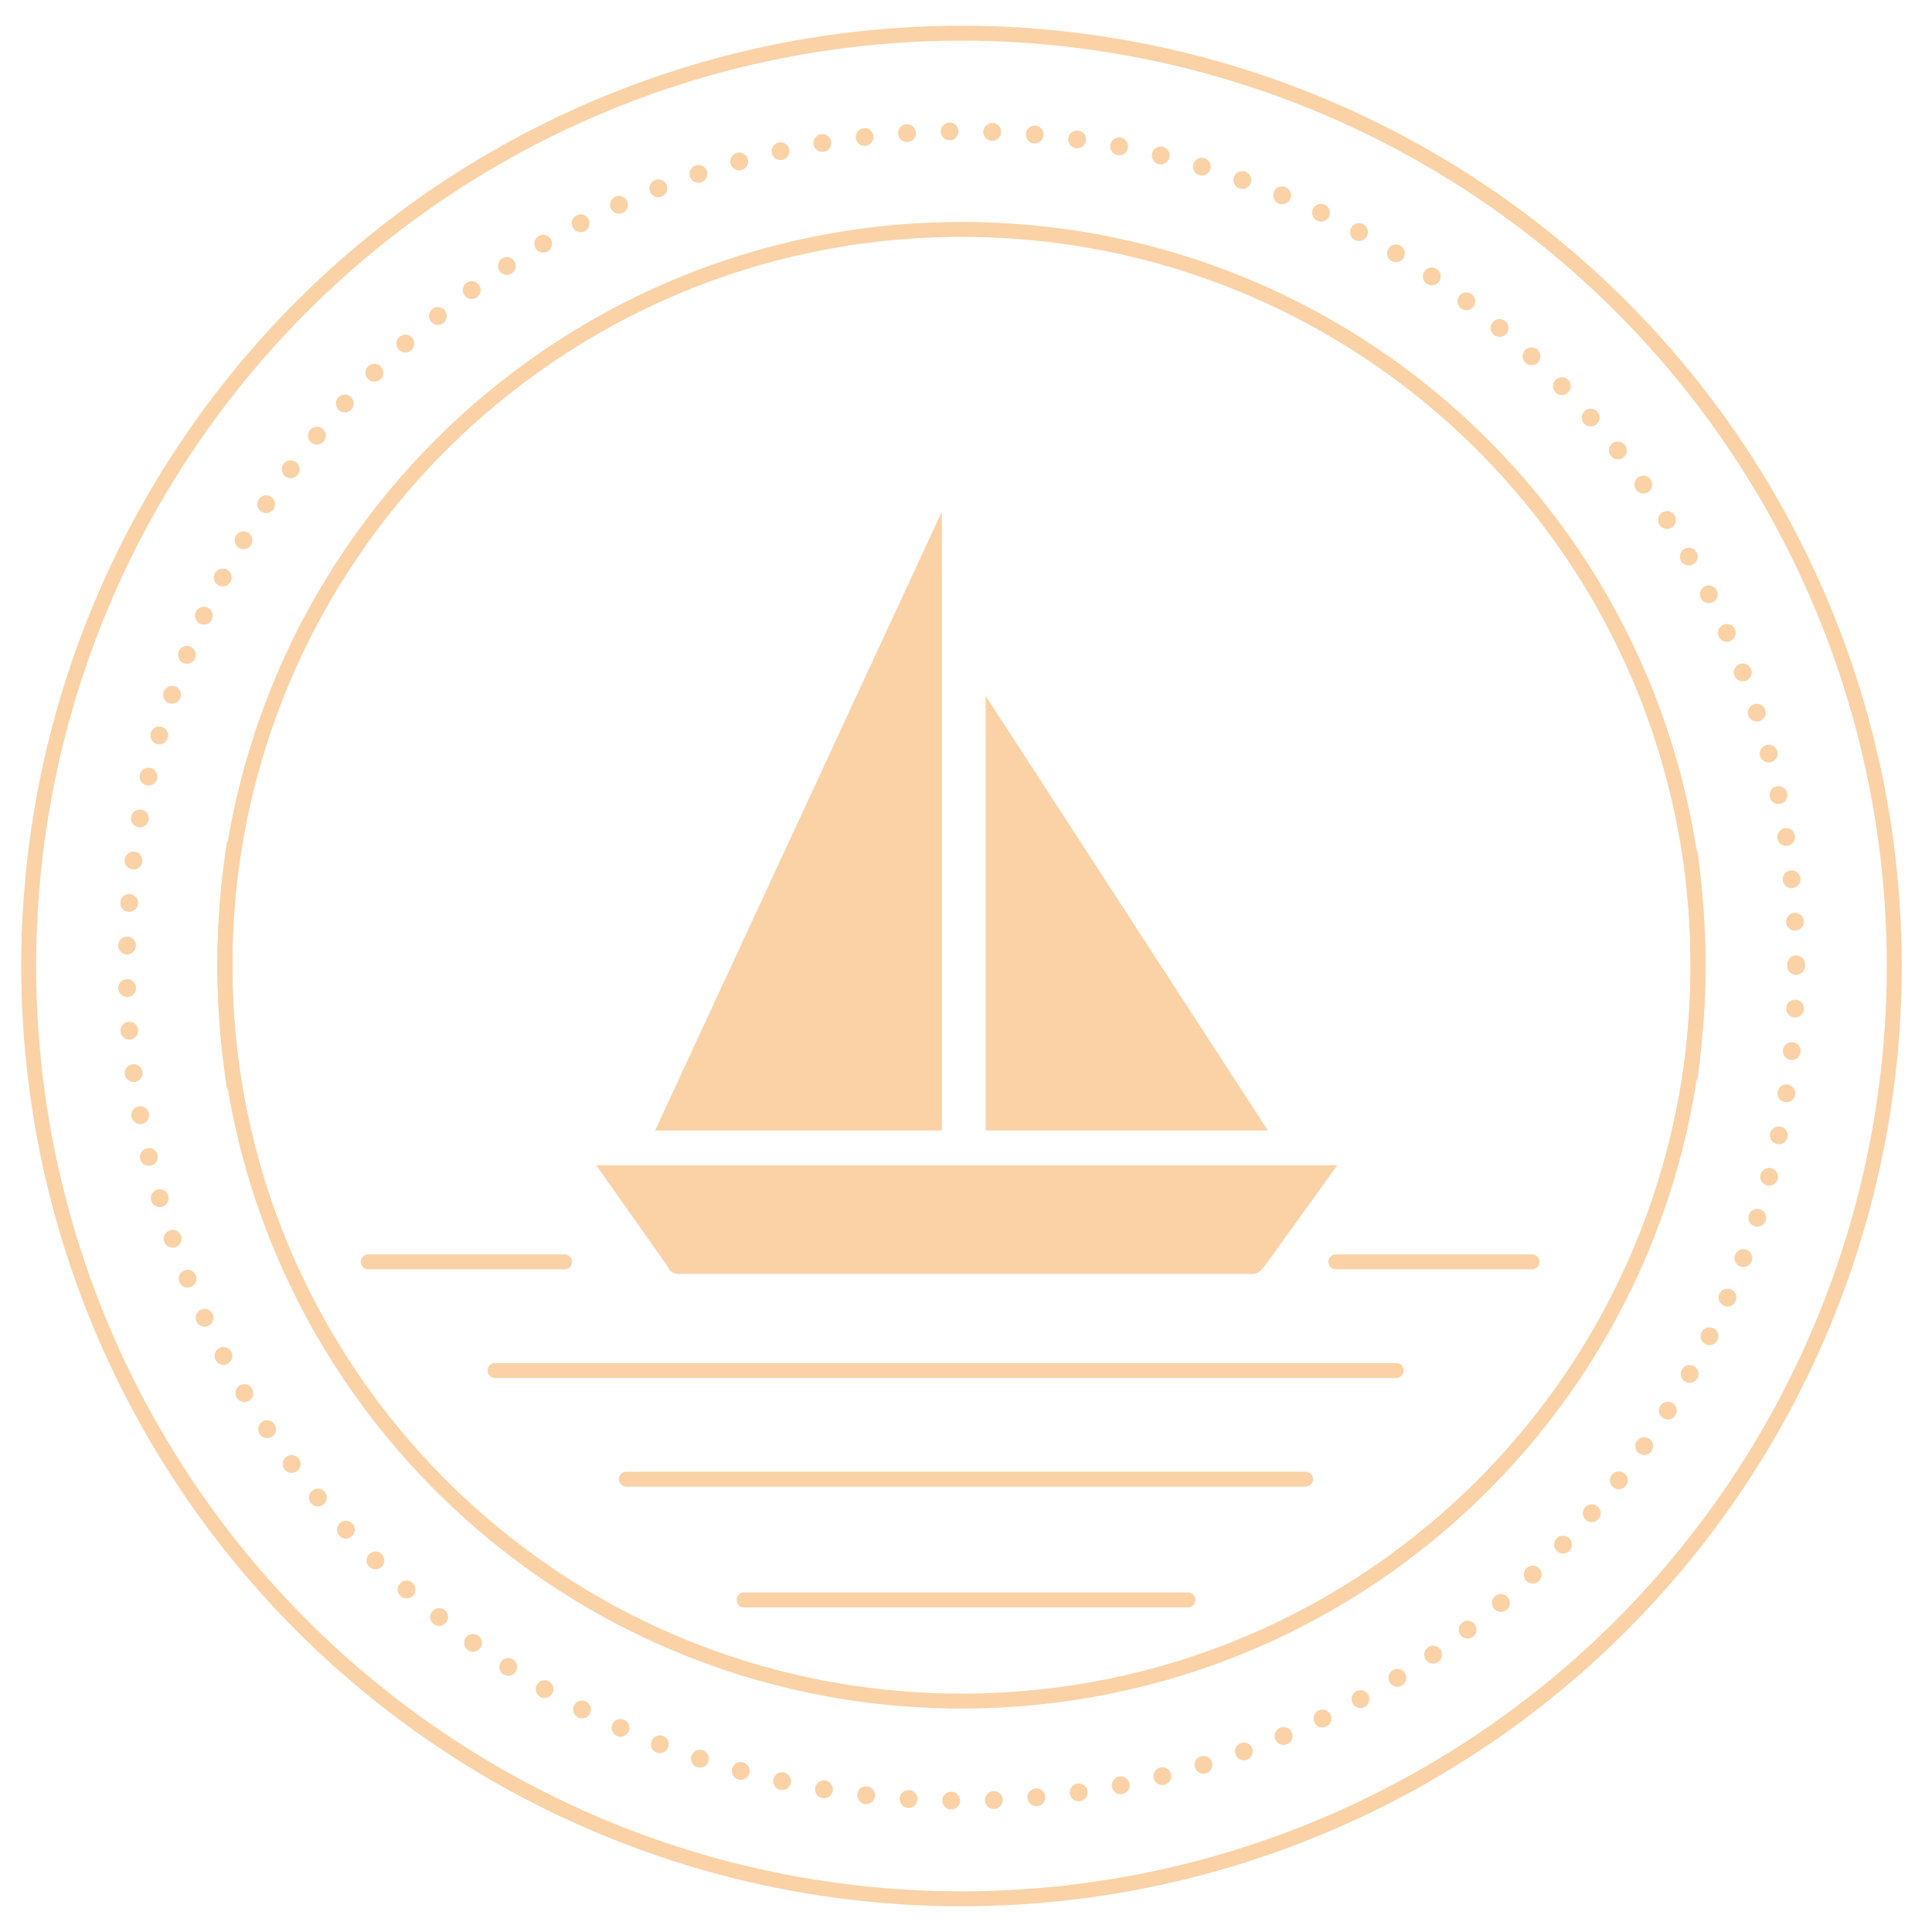 <svg version="1.1" id="Layer_1" xmlns="http://www.w3.org/2000/svg" xmlns:xlink="http://www.w3.org/1999/xlink" x="0px" y="0px"
	 viewBox="0 0 128 128" style="enable-background:new 0 0 128 128;" xml:space="preserve">
<style type="text/css">
	.st0{fill:none;stroke:#FAD2A6;stroke-width:0.99;stroke-linecap:round;stroke-linejoin:round;stroke-miterlimit:10;}
	.st1{fill:none;stroke:#FAD2A6;stroke-width:1.18;stroke-linecap:round;stroke-linejoin:round;stroke-dasharray:0,2.824;}
	.st2{fill:#40506C;}
	.st3{fill:none;stroke:#E8C5A3;stroke-width:0.821;stroke-linecap:round;stroke-linejoin:round;stroke-miterlimit:10;}
	.st4{fill:none;stroke:#FAD2A6;stroke-width:1.138;stroke-linecap:round;stroke-linejoin:round;stroke-miterlimit:10;}
	.st5{fill:none;stroke:#FAD2A6;stroke-linecap:round;stroke-linejoin:round;stroke-miterlimit:10;}
	.st6{fill:#FAD2A6;}
	
		.st7{fill:none;stroke:#FAD2A6;stroke-width:1.18;stroke-linecap:round;stroke-linejoin:round;stroke-miterlimit:10;stroke-dasharray:0,2.835;}
	.st8{fill:none;stroke:#FAD2A6;stroke-width:1.355;stroke-linecap:round;stroke-linejoin:round;stroke-miterlimit:10;}
	.st9{fill:none;stroke:#FAD2A6;stroke-width:1.237;stroke-linecap:round;stroke-linejoin:round;stroke-miterlimit:10;}
	.st10{fill:none;stroke:#FAD2A6;stroke-width:0.587;stroke-linecap:round;stroke-linejoin:round;stroke-miterlimit:10;}
	.st11{fill-rule:evenodd;clip-rule:evenodd;fill:#FAD2A6;}
	.st12{fill:none;stroke:#40506C;stroke-width:0.304;stroke-linecap:round;stroke-linejoin:round;stroke-miterlimit:10;}
	.st13{fill:none;stroke:#FAD2A6;stroke-width:1.18;stroke-linecap:round;stroke-linejoin:round;}
	.st14{fill:none;stroke:#FAD2A6;stroke-width:1.18;stroke-linecap:round;stroke-linejoin:round;stroke-dasharray:0,3.215;}
	.st15{fill:none;stroke:#FAD2A6;stroke-width:1.18;stroke-linecap:round;stroke-linejoin:round;stroke-dasharray:0,3.126;}
	.st16{fill:none;stroke:#FAD2A6;stroke-width:1.18;stroke-linecap:round;stroke-linejoin:round;stroke-dasharray:0,3.228;}
	.st17{fill:none;stroke:#FAD2A6;stroke-width:1.18;stroke-linecap:round;stroke-linejoin:round;stroke-dasharray:0,2.499;}
	.st18{fill:none;stroke:#FAD2A6;stroke-width:1.18;stroke-linecap:round;stroke-linejoin:round;stroke-dasharray:0,3.181;}
	.st19{fill:none;stroke:#FAD2A6;stroke-width:1.18;stroke-linecap:round;stroke-linejoin:round;stroke-dasharray:0,3.088;}
	.st20{fill:none;stroke:#FAD2A6;stroke-width:1.18;stroke-linecap:round;stroke-linejoin:round;stroke-dasharray:0,3.215;}
	.st21{fill:none;stroke:#FAD2A6;stroke-width:1.18;stroke-linecap:round;stroke-linejoin:round;stroke-dasharray:0,3.186;}
	.st22{fill:none;}
	.st23{fill:none;stroke:#40506C;stroke-width:0.729;stroke-linecap:round;stroke-linejoin:round;stroke-miterlimit:10;}
	.st24{fill:none;stroke:#FAD2A6;stroke-width:1.417;stroke-linecap:round;stroke-linejoin:round;stroke-miterlimit:10;}
</style>
<g>
	<path class="st0" d="M15.5,71.9c-0.4-2.6-0.6-5.2-0.6-7.9c0-26.9,21.8-48.8,48.8-48.8s48.8,21.8,48.8,48.8c0,2.5-0.2,4.9-0.5,7.3"
		/>
	<path class="st0" d="M15.5,56c-0.4,2.6-0.6,5.2-0.6,7.9c0,26.9,21.8,48.8,48.8,48.8s48.8-21.8,48.8-48.8c0-2.5-0.2-4.9-0.5-7.3"/>
	<g>
		<circle class="st1" cx="63.7" cy="64" r="55.3"/>
	</g>
	<circle class="st0" cx="63.7" cy="64" r="61.8"/>
</g>
<path class="st6" d="M39.5,77.2h49.1L83.7,84c-0.2,0.2-0.4,0.4-0.7,0.4H45c-0.3,0-0.6-0.1-0.7-0.4L39.5,77.2z"/>
<polygon class="st6" points="62.4,74.9 43.4,74.9 62.4,33.9 "/>
<polygon class="st6" points="65.3,74.9 84,74.9 65.3,46.1 "/>
<line class="st0" x1="24.4" y1="83.6" x2="37.4" y2="83.6"/>
<line class="st0" x1="88.5" y1="83.6" x2="101.5" y2="83.6"/>
<line class="st0" x1="32.8" y1="90.8" x2="92.5" y2="90.8"/>
<line class="st0" x1="41.5" y1="98" x2="86.5" y2="98"/>
<line class="st0" x1="49.3" y1="106" x2="78.7" y2="106"/>
</svg>

